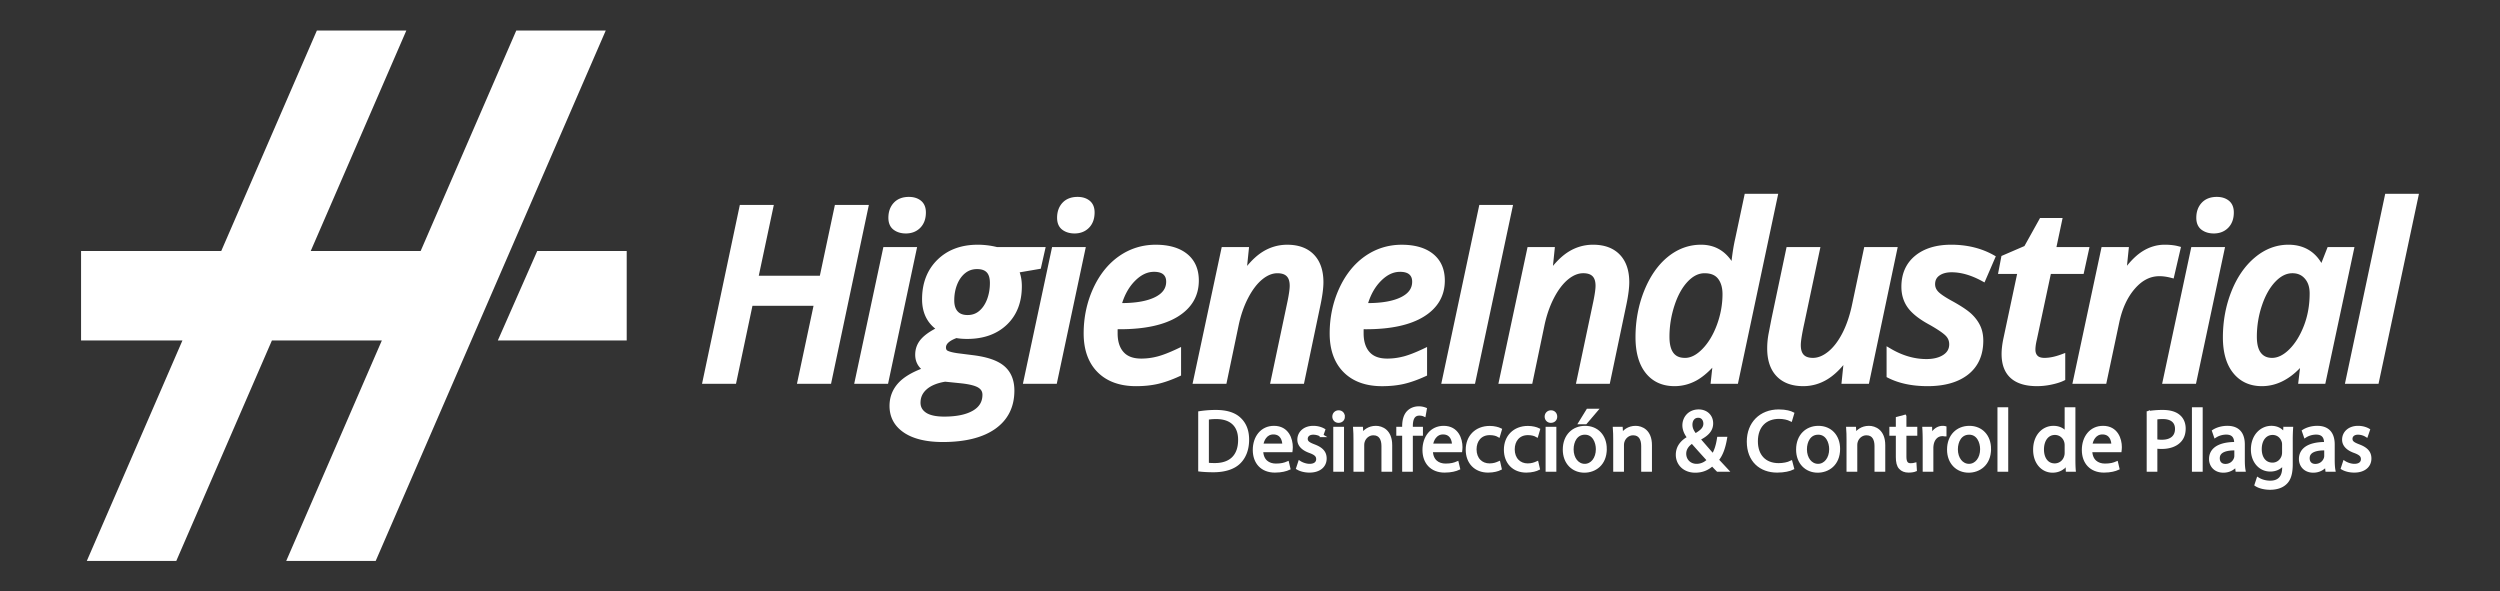 <svg xmlns="http://www.w3.org/2000/svg" width="1056" height="249.824" viewBox="0 0 792 187.368"><rect x="0" y="0" width="792" height="187.368" fill="#333333" stroke="none"/><g data-name="Capa 1"><path fill="#FFF" d="M163.558 9.665 133.26 79.514H98.441l30.292-69.85h-28.342l-30.297 69.85H25.681v28.343h32.121l-30.297 69.846h28.342l30.297-69.846h34.823l-30.294 69.846h28.344L191.901 9.665zM170.196 79.513l-12.482 28.343h40.827V79.513zm94.297-14.587L259.73 87.35h-19.35l4.764-22.425h-10.766l-11.973 56.655h10.76l5.214-24.711h19.35l-5.252 24.71h10.8l11.976-56.654zm15.359 13.349-9.24 43.308h10.724l9.203-43.308z"/><clipPath id="a"><path d="M0 0h792v187.368H0z"/></clipPath><g clip-path="url('#a')"><path fill="#FFF" d="M283.122 72.803c1.03.767 2.327 1.157 3.848 1.157 1.874 0 3.418-.612 4.593-1.816 1.167-1.197 1.76-2.825 1.76-4.84 0-1.636-.533-2.89-1.581-3.734-.988-.791-2.266-1.194-3.797-1.194-2.032 0-3.645.629-4.797 1.867-1.134 1.22-1.708 2.819-1.708 4.749 0 1.701.565 2.981 1.682 3.811m20.13 17.252c.612-1.504 1.475-2.703 2.566-3.563 1.07-.838 2.284-1.246 3.709-1.246 2.817 0 4.072 1.36 4.072 4.41 0 1.897-.315 3.666-.931 5.254-.602 1.54-1.445 2.766-2.502 3.636-1.031.846-2.219 1.255-3.636 1.255-1.398 0-2.422-.377-3.133-1.15-.723-.783-1.09-1.954-1.09-3.485 0-1.844.318-3.565.945-5.111m4.989 40.02c-2.149 1.26-5.209 1.899-9.1 1.899-2.643 0-4.608-.432-5.831-1.28-1.139-.787-1.691-1.811-1.691-3.127 0-1.69.636-3.072 1.941-4.227 1.341-1.184 3.317-2 5.871-2.424l5.014.51c2.667.287 4.526.758 5.525 1.4.864.556 1.266 1.264 1.266 2.228 0 2.196-.979 3.839-2.995 5.022m-5.235-22.974c.992.178 2.124.269 3.373.269 5.219 0 9.459-1.518 12.592-4.51 3.152-3.002 4.747-7.094 4.747-12.157 0-1.628-.228-3.111-.685-4.427l6.681-1.147 1.548-6.854h-15.398a25.7 25.7 0 0 0-6.112-.75c-5.249 0-9.545 1.6-12.771 4.762-3.231 3.165-4.87 7.37-4.87 12.503 0 4.005 1.406 7.132 4.179 9.324-1.911 1.014-3.349 2.057-4.369 3.163-1.315 1.43-1.984 3.148-1.984 5.1 0 1.794.625 3.293 1.863 4.48-3.17 1.236-5.572 2.72-7.151 4.42-1.889 2.044-2.849 4.498-2.849 7.299 0 3.584 1.542 6.439 4.587 8.489 2.927 1.966 7.065 2.966 12.304 2.966 7.11 0 12.7-1.407 16.617-4.181 4.015-2.844 6.048-6.92 6.048-12.108 0-3.316-1.065-5.915-3.166-7.728-2.061-1.773-5.31-2.918-9.935-3.495l-4.755-.6c-1.409-.188-2.478-.44-3.181-.754-.332-.146-.636-.384-.636-1.111 0-1.127 1.119-2.12 3.323-2.954m30.292-28.826-9.243 43.308h10.727l9.2-43.308zm3.267-5.472c1.033.767 2.327 1.157 3.85 1.157 1.872 0 3.416-.612 4.591-1.816 1.167-1.197 1.762-2.825 1.762-4.84 0-1.636-.535-2.89-1.583-3.734-.988-.791-2.267-1.194-3.798-1.194-2.03 0-3.644.629-4.799 1.867-1.129 1.22-1.703 2.819-1.703 4.749 0 1.701.565 2.981 1.68 3.811m29.031 13.305c1.337 0 2.33.283 2.955.838.599.535.892 1.285.892 2.295 0 2.094-1.136 3.685-3.472 4.864-2.484 1.252-6.008 1.895-10.481 1.907.898-2.83 2.237-5.166 3.995-6.952 1.948-1.986 3.95-2.952 6.11-2.952m-10.761 18.187c7.837 0 13.984-1.336 18.276-3.979 4.434-2.729 6.679-6.582 6.679-11.45 0-3.599-1.244-6.43-3.694-8.419-2.4-1.939-5.752-2.922-9.972-2.922-4.273 0-8.191 1.23-11.647 3.654-3.433 2.41-6.184 5.86-8.182 10.252-1.982 4.363-2.99 9.141-2.99 14.197 0 5.204 1.485 9.332 4.413 12.271 2.927 2.943 7.027 4.435 12.18 4.435 2.53 0 4.863-.242 6.937-.717 2.066-.478 4.352-1.286 6.794-2.405l.534-.246v-9.049l-1.307.622c-2.364 1.118-4.43 1.92-6.144 2.38a20 20 0 0 1-5.127.68c-2.55 0-4.395-.673-5.636-2.058-1.252-1.395-1.883-3.383-1.883-5.913l-.003-1.028.017-.305zm52.971-26.77c-2.73 0-5.301.72-7.64 2.14-1.727 1.05-3.431 2.588-5.08 4.58l.613-5.97h-8.658l-9.241 43.306h10.727l3.83-18.318c.677-3.3 1.707-6.292 3.064-8.893 1.335-2.563 2.844-4.54 4.492-5.88 1.57-1.28 3.168-1.933 4.745-1.933 2.71 0 3.92 1.235 3.92 3.996 0 .96-.221 2.552-.655 4.723l-5.557 26.305h10.724l5.289-25.218c.586-2.849.884-5.195.884-6.972 0-3.729-1.018-6.67-3.016-8.737-2.01-2.076-4.847-3.129-8.441-3.129m35.723 8.583c1.337 0 2.33.283 2.952.838.601.535.893 1.285.893 2.295 0 2.094-1.136 3.685-3.47 4.864-2.484 1.252-6.01 1.895-10.482 1.907.893-2.83 2.234-5.166 3.991-6.952 1.951-1.986 3.95-2.952 6.116-2.952m-10.763 18.187c7.838 0 13.984-1.336 18.274-3.979 4.431-2.729 6.68-6.582 6.68-11.45 0-3.599-1.243-6.43-3.697-8.419-2.393-1.939-5.75-2.922-9.969-2.922-4.273 0-8.193 1.23-11.645 3.654-3.434 2.41-6.186 5.86-8.182 10.252-1.984 4.363-2.989 9.141-2.989 14.197 0 5.204 1.482 9.332 4.412 12.271 2.925 2.943 7.025 4.435 12.176 4.435 2.532 0 4.866-.242 6.94-.717 2.066-.478 4.352-1.286 6.793-2.405l.536-.246v-9.049l-1.309.622c-2.364 1.118-4.428 1.92-6.145 2.38a20 20 0 0 1-5.127.68c-2.549 0-4.392-.673-5.634-2.058-1.25-1.395-1.884-3.383-1.884-5.913V104.6l.016-.305zM468.644 64.926l-12.051 56.655h10.688l12.05-56.655zm36.049 12.599c-2.729 0-5.3.72-7.636 2.14-1.727 1.05-3.43 2.588-5.084 4.58l.614-5.97h-8.658l-9.242 43.306h10.731l3.826-18.318c.681-3.3 1.712-6.292 3.066-8.893 1.333-2.563 2.848-4.54 4.49-5.88 1.575-1.28 3.171-1.933 4.745-1.933 2.713 0 3.92 1.235 3.92 3.996 0 .96-.219 2.552-.653 4.723l-5.556 26.305h10.721l5.29-25.218c.587-2.849.883-5.195.883-6.972 0-3.729-1.014-6.67-3.016-8.737-2.004-2.076-4.847-3.129-8.44-3.129m40.994 15.653c0 3.252-.591 6.514-1.76 9.698-1.165 3.161-2.721 5.751-4.633 7.698-1.824 1.858-3.654 2.8-5.438 2.8-2.136 0-4.973-.692-4.973-6.697 0-3.362.543-6.71 1.605-9.95 1.05-3.2 2.47-5.746 4.213-7.562 1.687-1.755 3.42-2.606 5.3-2.606 1.95 0 3.34.56 4.254 1.713.949 1.203 1.432 2.853 1.432 4.906m7.038-31.775-3.001 14.134c-.475 2.048-.866 4.44-1.17 7.131-2.346-3.415-5.59-5.143-9.674-5.143-3.846 0-7.401 1.305-10.557 3.882-3.106 2.538-5.613 6.145-7.45 10.716-1.822 4.54-2.749 9.486-2.749 14.706 0 4.84 1.088 8.66 3.239 11.353 2.197 2.755 5.265 4.151 9.116 4.151 2.444 0 4.786-.606 6.97-1.8 1.621-.895 3.303-2.25 5.01-4.044l-.552 5.091h8.663l12.765-60.177zm37.859 16.872-3.87 18.313c-.729 3.454-1.774 6.497-3.101 9.047-1.311 2.513-2.816 4.466-4.485 5.803-1.602 1.284-3.214 1.936-4.789 1.936-2.661 0-3.847-1.256-3.847-4.07 0-1.229.384-3.597 1.143-7.049l5.072-23.98h-10.723l-4.77 22.642-.897 4.63a25.3 25.3 0 0 0-.47 4.845c0 3.78 1.009 6.743 2.994 8.81 1.992 2.076 4.83 3.131 8.423 3.131 2.734 0 5.318-.734 7.677-2.18 1.731-1.059 3.417-2.566 5.039-4.503l-.608 5.933h8.699l9.123-43.308zm27.539-.75c-4.744 0-8.592 1.182-11.422 3.51-2.88 2.371-4.343 5.676-4.343 9.82 0 2.565.707 4.823 2.11 6.715 1.363 1.838 3.692 3.648 6.9 5.366 2.589 1.475 4.296 2.651 5.094 3.491.699.742 1.045 1.61 1.045 2.652 0 1.411-.605 2.498-1.843 3.324-1.341.893-3.148 1.347-5.378 1.347-3.791 0-7.569-1.094-11.235-3.249l-1.382-.812v9.777l.502.254c3.416 1.734 7.616 2.614 12.49 2.614 5.44 0 9.765-1.248 12.867-3.705 3.17-2.512 4.775-6.113 4.775-10.713 0-1.75-.32-3.326-.95-4.679-.621-1.337-1.535-2.584-2.713-3.71-1.16-1.11-3.049-2.395-5.784-3.93-2.45-1.32-4.075-2.397-4.827-3.195-.668-.707-.991-1.482-.991-2.373 0-1.175.437-2.06 1.328-2.708.971-.704 2.286-1.063 3.904-1.063 2.985 0 6.19.922 9.541 2.74l.879.478 3.577-8.279-.72-.405c-3.874-2.167-8.39-3.267-13.424-3.267m29.568 35.849c-1.014 0-1.757-.23-2.196-.681-.453-.463-.677-1.092-.677-1.926 0-.852.155-1.942.47-3.26l4.417-20.722h10.385l1.864-8.51h-10.472l1.95-9.223h-7.143l-4.949 8.897-7.284 3.143-1.087 5.693h6.051l-4.305 20.263c-.409 1.903-.616 3.623-.616 5.105 0 6.659 3.87 10.18 11.19 10.18a22.2 22.2 0 0 0 4.696-.51c1.561-.336 2.83-.738 3.766-1.194l.517-.251v-8.568l-1.238.46c-1.963.733-3.76 1.104-5.339 1.104m40.92-25.147 2.323-9.996-.86-.226c-1.222-.318-2.663-.48-4.284-.48-2.49 0-4.879.71-7.087 2.11-1.627 1.03-3.26 2.558-4.878 4.56l.607-5.92h-8.657l-9.242 43.306h10.726l4.128-19.475c.936-4.398 2.61-7.992 4.97-10.685 2.312-2.642 4.847-3.925 7.746-3.925 1.116 0 2.325.167 3.597.495zm8.86-15.424c1.034.767 2.328 1.157 3.847 1.157 1.877 0 3.42-.612 4.593-1.816 1.168-1.197 1.76-2.825 1.76-4.84 0-1.636-.53-2.89-1.578-3.734-.993-.791-2.27-1.194-3.801-1.194-2.031 0-3.643.629-4.796 1.867-1.134 1.22-1.71 2.819-1.71 4.749 0 1.701.567 2.981 1.685 3.811m-3.271 5.472-9.239 43.308h10.723l9.205-43.308zm25.591 35.099c-1.522 0-2.67-.505-3.507-1.55-.871-1.09-1.315-2.818-1.315-5.144 0-3.436.551-6.8 1.638-9.998 1.075-3.166 2.52-5.695 4.288-7.513 1.712-1.756 3.46-2.611 5.344-2.611 1.64 0 2.921.554 3.921 1.695 1.035 1.177 1.535 2.714 1.535 4.702 0 3.717-.621 7.188-1.85 10.315-1.216 3.113-2.785 5.624-4.662 7.46-1.787 1.754-3.602 2.644-5.392 2.644m17.598-35.1-1.976 5.036c-.966-1.65-2.203-2.966-3.686-3.93-1.894-1.232-4.171-1.855-6.764-1.855-3.852 0-7.433 1.366-10.636 4.06-3.154 2.647-5.66 6.283-7.445 10.808-1.774 4.486-2.67 9.368-2.67 14.509 0 4.798 1.103 8.59 3.278 11.283 2.221 2.752 5.276 4.148 9.075 4.148 4.356 0 8.411-1.931 12.086-5.745l-.595 4.995h8.6l9.239-43.308zm18.242-16.873-12.763 60.182h10.649l12.802-60.182zM382.473 147.06c.602.108 1.478.136 2.408.136 5.089 0 7.852-2.846 7.852-7.824.027-4.35-2.435-7.114-7.47-7.114-1.23 0-2.161.11-2.79.246zm-2.38-16.307a34 34 0 0 1 5.06-.383c3.42 0 5.856.793 7.47 2.298 1.642 1.505 2.6 3.64 2.6 6.62 0 3.01-.931 5.473-2.654 7.17-1.724 1.723-4.57 2.653-8.154 2.653-1.696 0-3.118-.082-4.322-.219z"/><path fill="none" stroke="#FFF" stroke-miterlimit="10" stroke-width="1.001" d="M382.473 147.06c.602.108 1.478.136 2.408.136 5.089 0 7.852-2.846 7.852-7.824.027-4.35-2.435-7.114-7.47-7.114-1.23 0-2.161.11-2.79.246v14.555zm-2.38-16.307a34 34 0 0 1 5.06-.383c3.42 0 5.856.793 7.47 2.298 1.642 1.505 2.6 3.64 2.6 6.62 0 3.01-.931 5.473-2.654 7.17-1.724 1.723-4.57 2.653-8.154 2.653-1.696 0-3.118-.082-4.322-.219z"/><path fill="#FFF" d="M406.737 141.04c.027-1.531-.629-3.912-3.337-3.912-2.435 0-3.502 2.244-3.694 3.912zm-7.059 1.724c.055 3.255 2.135 4.596 4.542 4.596 1.724 0 2.764-.3 3.666-.683l.411 1.723c-.848.383-2.298.82-4.405.82-4.077 0-6.51-2.68-6.51-6.675s2.351-7.141 6.21-7.141c4.322 0 5.471 3.803 5.471 6.239 0 .492-.055.875-.082 1.12z"/><path fill="none" stroke="#FFF" stroke-miterlimit="10" stroke-width="1.001" d="M406.737 141.04c.027-1.531-.629-3.912-3.337-3.912-2.435 0-3.502 2.244-3.694 3.912zm-7.059 1.724c.055 3.255 2.135 4.596 4.542 4.596 1.724 0 2.764-.3 3.666-.683l.411 1.723c-.848.383-2.298.82-4.405.82-4.077 0-6.51-2.68-6.51-6.675s2.351-7.141 6.21-7.141c4.322 0 5.471 3.803 5.471 6.239 0 .492-.055.875-.082 1.12h-9.303z"/><path fill="#FFF" d="M411.716 146.485c.71.465 1.97.957 3.174.957 1.75 0 2.57-.875 2.57-1.97 0-1.149-.682-1.778-2.461-2.434-2.381-.849-3.502-2.162-3.502-3.749 0-2.134 1.724-3.885 4.569-3.885 1.34 0 2.517.383 3.255.821l-.601 1.751a5.16 5.16 0 0 0-2.71-.766c-1.421 0-2.215.821-2.215 1.805 0 1.095.794 1.587 2.518 2.244 2.298.875 3.474 2.025 3.474 3.995 0 2.325-1.805 3.966-4.952 3.966-1.45 0-2.791-.355-3.721-.902z"/><path fill="none" stroke="#FFF" stroke-miterlimit="10" stroke-width="1.001" d="M411.716 146.485c.71.465 1.97.957 3.174.957 1.75 0 2.57-.875 2.57-1.97 0-1.149-.682-1.778-2.461-2.434-2.381-.849-3.502-2.162-3.502-3.749 0-2.134 1.724-3.885 4.569-3.885 1.34 0 2.517.383 3.255.821l-.601 1.751a5.16 5.16 0 0 0-2.71-.766c-1.421 0-2.215.821-2.215 1.805 0 1.095.794 1.587 2.518 2.244 2.298.875 3.474 2.025 3.474 3.995 0 2.325-1.805 3.966-4.952 3.966-1.45 0-2.791-.355-3.721-.902z"/><path fill="#FFF" d="M422.877 135.705h2.408v13.242h-2.408zm2.682-3.72c.027.82-.576 1.477-1.533 1.477-.848 0-1.45-.657-1.45-1.477 0-.848.629-1.505 1.505-1.505.902 0 1.478.657 1.478 1.505"/><path fill="none" stroke="#FFF" stroke-miterlimit="10" stroke-width="1.001" d="M422.877 135.705h2.408v13.242h-2.408zm2.682-3.72c.027.82-.576 1.477-1.533 1.477-.848 0-1.45-.657-1.45-1.477 0-.848.629-1.505 1.505-1.505.902 0 1.478.657 1.478 1.505z"/><path fill="#FFF" d="M429.277 139.289c0-1.367-.027-2.49-.109-3.584h2.133l.137 2.189h.055c.657-1.258 2.19-2.49 4.378-2.49 1.833 0 4.678 1.095 4.678 5.636v7.907h-2.408v-7.633c0-2.134-.793-3.913-3.064-3.913-1.586 0-2.818 1.122-3.228 2.463-.109.3-.164.71-.164 1.12v7.963h-2.408z"/><path fill="none" stroke="#FFF" stroke-miterlimit="10" stroke-width="1.001" d="M429.277 139.289c0-1.367-.027-2.49-.109-3.584h2.133l.137 2.189h.055c.657-1.258 2.19-2.49 4.378-2.49 1.833 0 4.678 1.095 4.678 5.636v7.907h-2.408v-7.633c0-2.134-.793-3.913-3.064-3.913-1.586 0-2.818 1.122-3.228 2.463-.109.3-.164.71-.164 1.12v7.963h-2.408z"/><path fill="#FFF" d="M444.706 148.947v-11.409h-1.86v-1.833h1.86v-.629c0-1.86.411-3.557 1.532-4.624.904-.875 2.107-1.23 3.23-1.23a5.6 5.6 0 0 1 2.05.382l-.328 1.861c-.355-.164-.848-.3-1.532-.3-2.052 0-2.57 1.804-2.57 3.83v.71h3.2v1.833h-3.2v11.41z"/><path fill="none" stroke="#FFF" stroke-miterlimit="10" stroke-width="1.001" d="M444.706 148.947v-11.409h-1.86v-1.833h1.86v-.629c0-1.86.411-3.557 1.532-4.624.904-.875 2.107-1.23 3.23-1.23a5.6 5.6 0 0 1 2.05.382l-.328 1.861c-.355-.164-.848-.3-1.532-.3-2.052 0-2.57 1.804-2.57 3.83v.71h3.2v1.833h-3.2v11.41h-2.382z"/><path fill="#FFF" d="M460.492 141.04c.027-1.531-.629-3.912-3.338-3.912-2.434 0-3.502 2.244-3.693 3.912zm-7.059 1.724c.055 3.255 2.134 4.596 4.541 4.596 1.724 0 2.764-.3 3.667-.683l.411 1.723c-.849.383-2.298.82-4.406.82-4.076 0-6.51-2.68-6.51-6.675s2.352-7.141 6.21-7.141c4.323 0 5.471 3.803 5.471 6.239 0 .492-.054.875-.082 1.12z"/><path fill="none" stroke="#FFF" stroke-miterlimit="10" stroke-width="1.001" d="M460.492 141.04c.027-1.531-.629-3.912-3.338-3.912-2.434 0-3.502 2.244-3.693 3.912zm-7.059 1.724c.055 3.255 2.134 4.596 4.541 4.596 1.724 0 2.764-.3 3.667-.683l.411 1.723c-.849.383-2.298.82-4.406.82-4.076 0-6.51-2.68-6.51-6.675s2.352-7.141 6.21-7.141c4.323 0 5.471 3.803 5.471 6.239 0 .492-.054.875-.082 1.12h-9.302z"/><path fill="#FFF" d="M475.237 148.455c-.63.328-2.025.766-3.804.766-3.994 0-6.592-2.708-6.592-6.758 0-4.076 2.79-7.031 7.113-7.031 1.422 0 2.68.355 3.338.684l-.548 1.86c-.574-.328-1.478-.63-2.79-.63-3.037 0-4.679 2.245-4.679 5.007 0 3.065 1.97 4.953 4.597 4.953 1.367 0 2.27-.356 2.954-.657z"/><path fill="none" stroke="#FFF" stroke-miterlimit="10" stroke-width="1.001" d="M475.237 148.455c-.63.328-2.025.766-3.804.766-3.994 0-6.592-2.708-6.592-6.758 0-4.076 2.79-7.031 7.113-7.031 1.422 0 2.68.355 3.338.684l-.548 1.86c-.574-.328-1.478-.63-2.79-.63-3.037 0-4.679 2.245-4.679 5.007 0 3.065 1.97 4.953 4.597 4.953 1.367 0 2.27-.356 2.954-.657z"/><path fill="#FFF" d="M487.33 148.455c-.63.328-2.026.766-3.805.766-3.994 0-6.592-2.708-6.592-6.758 0-4.076 2.79-7.031 7.113-7.031 1.422 0 2.68.355 3.338.684l-.548 1.86c-.574-.328-1.478-.63-2.79-.63-3.037 0-4.679 2.245-4.679 5.007 0 3.065 1.97 4.953 4.597 4.953 1.367 0 2.27-.356 2.954-.657z"/><path fill="none" stroke="#FFF" stroke-miterlimit="10" stroke-width="1.001" d="M487.33 148.455c-.63.328-2.026.766-3.805.766-3.994 0-6.592-2.708-6.592-6.758 0-4.076 2.79-7.031 7.113-7.031 1.422 0 2.68.355 3.338.684l-.548 1.86c-.574-.328-1.478-.63-2.79-.63-3.037 0-4.679 2.245-4.679 5.007 0 3.065 1.97 4.953 4.597 4.953 1.367 0 2.27-.356 2.954-.657z"/><path fill="#FFF" d="M490.145 135.705h2.408v13.242h-2.408zm2.681-3.72c.028.82-.575 1.477-1.532 1.477-.849 0-1.45-.657-1.45-1.477 0-.848.629-1.505 1.505-1.505.902 0 1.477.657 1.477 1.505"/><path fill="none" stroke="#FFF" stroke-miterlimit="10" stroke-width="1.001" d="M490.145 135.705h2.408v13.242h-2.408zm2.681-3.72c.028.82-.575 1.477-1.532 1.477-.849 0-1.45-.657-1.45-1.477 0-.848.629-1.505 1.505-1.505.902 0 1.477.657 1.477 1.505z"/><path fill="#FFF" d="m505.656 129.987-3.338 3.912h-1.724l2.41-3.912zm-7.633 12.366c0 2.901 1.67 5.09 4.022 5.09 2.3 0 4.022-2.162 4.022-5.144 0-2.244-1.122-5.089-3.968-5.089-2.844 0-4.076 2.627-4.076 5.143m10.506-.137c0 4.898-3.393 7.032-6.594 7.032-3.584 0-6.346-2.626-6.346-6.813 0-4.43 2.9-7.03 6.565-7.03 3.804 0 6.375 2.763 6.375 6.811"/><path fill="none" stroke="#FFF" stroke-miterlimit="10" stroke-width="1.001" d="m505.656 129.987-3.338 3.912h-1.724l2.41-3.912zm-7.633 12.366c0 2.901 1.67 5.09 4.022 5.09 2.3 0 4.022-2.162 4.022-5.144 0-2.244-1.122-5.089-3.968-5.089-2.844 0-4.076 2.627-4.076 5.143zm10.506-.137c0 4.898-3.393 7.032-6.594 7.032-3.584 0-6.346-2.626-6.346-6.813 0-4.43 2.9-7.03 6.565-7.03 3.804 0 6.375 2.763 6.375 6.811z"/><path fill="#FFF" d="M511.565 139.289c0-1.367-.027-2.49-.11-3.584h2.133l.138 2.189h.054c.658-1.258 2.19-2.49 4.379-2.49 1.832 0 4.678 1.095 4.678 5.636v7.907h-2.409v-7.633c0-2.134-.793-3.913-3.063-3.913-1.587 0-2.818 1.122-3.229 2.463-.108.3-.163.71-.163 1.12v7.963h-2.408z"/><path fill="none" stroke="#FFF" stroke-miterlimit="10" stroke-width="1.001" d="M511.565 139.289c0-1.367-.027-2.49-.11-3.584h2.133l.138 2.189h.054c.658-1.258 2.19-2.49 4.379-2.49 1.832 0 4.678 1.095 4.678 5.636v7.907h-2.409v-7.633c0-2.134-.793-3.913-3.063-3.913-1.587 0-2.818 1.122-3.229 2.463-.108.3-.163.71-.163 1.12v7.963h-2.408z"/><path fill="#FFF" d="M535.665 134.53c0 1.312.602 2.324 1.396 3.31 1.86-1.068 3.063-2.053 3.063-3.612 0-1.122-.629-2.38-2.134-2.38-1.532 0-2.325 1.258-2.325 2.681m5.608 11.244c-1.093-1.204-3.146-3.447-5.198-5.8-.984.63-2.38 1.806-2.38 3.748 0 2.107 1.56 3.721 3.776 3.721a5.15 5.15 0 0 0 3.802-1.669m2.901 3.174a64 64 0 0 1-1.724-1.806c-1.587 1.478-3.365 2.107-5.389 2.107-3.584 0-5.665-2.407-5.665-5.17 0-2.518 1.505-4.24 3.613-5.39v-.083c-.958-1.204-1.532-2.544-1.532-3.857 0-2.244 1.614-4.542 4.677-4.542 2.299 0 4.077 1.532 4.077 3.913 0 1.942-1.122 3.474-4.049 4.924v.082c1.559 1.805 3.31 3.831 4.487 5.143.848-1.285 1.423-3.063 1.778-5.389h2.189c-.492 2.9-1.286 5.198-2.654 6.812.985 1.04 1.943 2.08 3.037 3.256z"/><path fill="none" stroke="#FFF" stroke-miterlimit="10" stroke-width="1.001" d="M535.665 134.53c0 1.312.602 2.324 1.396 3.31 1.86-1.068 3.063-2.053 3.063-3.612 0-1.122-.629-2.38-2.134-2.38-1.532 0-2.325 1.258-2.325 2.681zm5.608 11.243c-1.093-1.204-3.146-3.447-5.198-5.8-.984.63-2.38 1.806-2.38 3.748 0 2.107 1.56 3.721 3.776 3.721a5.15 5.15 0 0 0 3.802-1.669zm2.901 3.174a64 64 0 0 1-1.724-1.806c-1.587 1.478-3.365 2.107-5.389 2.107-3.584 0-5.665-2.407-5.665-5.17 0-2.518 1.505-4.24 3.613-5.39v-.083c-.958-1.204-1.532-2.544-1.532-3.857 0-2.244 1.614-4.542 4.677-4.542 2.299 0 4.077 1.532 4.077 3.913 0 1.942-1.122 3.474-4.049 4.924v.082c1.559 1.805 3.31 3.831 4.487 5.143.848-1.285 1.423-3.063 1.778-5.389h2.189c-.492 2.9-1.286 5.198-2.654 6.812.985 1.04 1.943 2.08 3.037 3.256z"/><path fill="#FFF" d="M567.864 148.345c-.876.437-2.627.875-4.87.875-5.198 0-9.11-3.283-9.11-9.329 0-5.773 3.912-9.685 9.63-9.685 2.297 0 3.747.492 4.377.821l-.575 1.942c-.902-.438-2.188-.766-3.72-.766-4.323 0-7.196 2.763-7.196 7.606 0 4.514 2.6 7.414 7.086 7.414 1.45 0 2.928-.3 3.885-.766z"/><path fill="none" stroke="#FFF" stroke-miterlimit="10" stroke-width="1.001" d="M567.864 148.345c-.876.437-2.627.875-4.87.875-5.198 0-9.11-3.283-9.11-9.329 0-5.773 3.912-9.685 9.63-9.685 2.297 0 3.747.492 4.377.821l-.575 1.942c-.902-.438-2.188-.766-3.72-.766-4.323 0-7.196 2.763-7.196 7.606 0 4.514 2.6 7.414 7.086 7.414 1.45 0 2.928-.3 3.885-.766z"/><path fill="#FFF" d="M571.938 142.353c0 2.9 1.67 5.09 4.021 5.09 2.3 0 4.024-2.162 4.024-5.145 0-2.243-1.122-5.089-3.968-5.089s-4.077 2.627-4.077 5.144m10.506-.137c0 4.898-3.392 7.032-6.593 7.032-3.585 0-6.347-2.626-6.347-6.813 0-4.432 2.9-7.03 6.565-7.03 3.804 0 6.375 2.762 6.375 6.811"/><path fill="none" stroke="#FFF" stroke-miterlimit="10" stroke-width="1.001" d="M571.938 142.353c0 2.9 1.67 5.09 4.021 5.09 2.3 0 4.024-2.162 4.024-5.145 0-2.243-1.122-5.089-3.968-5.089s-4.077 2.627-4.077 5.144zm10.506-.137c0 4.898-3.392 7.032-6.593 7.032-3.585 0-6.347-2.626-6.347-6.813 0-4.432 2.9-7.03 6.565-7.03 3.804 0 6.375 2.762 6.375 6.811z"/><path fill="#FFF" d="M585.48 139.289c0-1.367-.028-2.49-.11-3.584h2.134l.136 2.189h.056c.657-1.258 2.188-2.49 4.378-2.49 1.833 0 4.678 1.095 4.678 5.636v7.907h-2.408v-7.633c0-2.134-.793-3.913-3.065-3.913-1.585 0-2.817 1.122-3.227 2.463-.11.3-.164.71-.164 1.12v7.963h-2.409z"/><path fill="none" stroke="#FFF" stroke-miterlimit="10" stroke-width="1.001" d="M585.48 139.289c0-1.367-.028-2.49-.11-3.584h2.134l.136 2.189h.056c.657-1.258 2.188-2.49 4.378-2.49 1.833 0 4.678 1.095 4.678 5.636v7.907h-2.408v-7.633c0-2.134-.793-3.913-3.065-3.913-1.585 0-2.817 1.122-3.227 2.463-.11.3-.164.71-.164 1.12v7.963h-2.409z"/><path fill="#FFF" d="M603.453 131.903v3.802h3.447v1.833h-3.447v7.142c0 1.64.465 2.57 1.806 2.57.63 0 1.093-.081 1.395-.163l.11 1.806c-.466.19-1.205.328-2.135.328-1.12 0-2.025-.356-2.599-1.012-.683-.712-.93-1.888-.93-3.447v-7.224h-2.052v-1.833h2.051v-3.173z"/><path fill="none" stroke="#FFF" stroke-miterlimit="10" stroke-width="1.001" d="M603.453 131.903v3.802h3.447v1.833h-3.447v7.142c0 1.64.465 2.57 1.806 2.57.63 0 1.093-.081 1.395-.163l.11 1.806c-.466.19-1.205.328-2.135.328-1.12 0-2.025-.356-2.599-1.012-.683-.712-.93-1.888-.93-3.447v-7.224h-2.052v-1.833h2.051v-3.173l2.354-.63z"/><path fill="#FFF" d="M609.607 139.837c0-1.56-.027-2.9-.109-4.132h2.106l.082 2.6h.11c.602-1.78 2.052-2.901 3.665-2.901.275 0 .466.028.685.082v2.272a3.6 3.6 0 0 0-.82-.082c-1.698 0-2.9 1.285-3.229 3.09a7 7 0 0 0-.109 1.123v7.058h-2.38z"/><path fill="none" stroke="#FFF" stroke-miterlimit="10" stroke-width="1.001" d="M609.607 139.837c0-1.56-.027-2.9-.109-4.132h2.106l.082 2.6h.11c.602-1.78 2.052-2.901 3.665-2.901.275 0 .466.028.685.082v2.272a3.6 3.6 0 0 0-.82-.082c-1.698 0-2.9 1.285-3.229 3.09a7 7 0 0 0-.109 1.123v7.058h-2.38z"/><path fill="#FFF" d="M619.757 142.353c0 2.9 1.669 5.09 4.02 5.09 2.3 0 4.024-2.162 4.024-5.145 0-2.243-1.122-5.089-3.968-5.089s-4.076 2.627-4.076 5.144m10.506-.137c0 4.898-3.393 7.032-6.594 7.032-3.584 0-6.347-2.626-6.347-6.813 0-4.432 2.9-7.03 6.566-7.03 3.804 0 6.375 2.762 6.375 6.811"/><path fill="none" stroke="#FFF" stroke-miterlimit="10" stroke-width="1.001" d="M619.757 142.353c0 2.9 1.669 5.09 4.02 5.09 2.3 0 4.024-2.162 4.024-5.145 0-2.243-1.122-5.089-3.968-5.089s-4.076 2.627-4.076 5.144zm10.506-.137c0 4.898-3.393 7.032-6.594 7.032-3.584 0-6.347-2.626-6.347-6.813 0-4.432 2.9-7.03 6.566-7.03 3.804 0 6.375 2.762 6.375 6.811z"/><path fill="#FFF" d="M633.298 129.522h2.408v19.425h-2.408z"/><path fill="none" stroke="#FFF" stroke-miterlimit="10" stroke-width="1.001" d="M633.298 129.522h2.408v19.425h-2.408z"/><path fill="#FFF" d="M654.581 141.095c0-.302-.027-.712-.109-1.013-.356-1.532-1.669-2.79-3.475-2.79-2.489 0-3.967 2.19-3.967 5.115 0 2.682 1.314 4.898 3.912 4.898 1.615 0 3.092-1.067 3.53-2.873a4.2 4.2 0 0 0 .11-1.039zm2.408-11.573v16.005c0 1.176.028 2.516.11 3.42h-2.162l-.11-2.298h-.055c-.738 1.477-2.352 2.598-4.513 2.598-3.2 0-5.663-2.708-5.663-6.73-.028-4.404 2.708-7.113 5.936-7.113 2.025 0 3.393.958 3.994 2.024h.055v-7.906z"/><path fill="none" stroke="#FFF" stroke-miterlimit="10" stroke-width="1.001" d="M654.581 141.095c0-.302-.027-.712-.109-1.013-.356-1.532-1.669-2.79-3.475-2.79-2.489 0-3.967 2.19-3.967 5.115 0 2.682 1.314 4.898 3.912 4.898 1.615 0 3.092-1.067 3.53-2.873a4.2 4.2 0 0 0 .11-1.039zm2.408-11.573v16.005c0 1.176.028 2.516.11 3.42h-2.162l-.11-2.298h-.055c-.738 1.477-2.352 2.598-4.513 2.598-3.2 0-5.663-2.708-5.663-6.73-.028-4.404 2.708-7.113 5.936-7.113 2.025 0 3.393.958 3.994 2.024h.055v-7.906z"/><path fill="#FFF" d="M669.38 141.04c.028-1.531-.628-3.912-3.337-3.912-2.434 0-3.502 2.244-3.693 3.912zm-7.058 1.724c.055 3.255 2.134 4.596 4.54 4.596 1.725 0 2.765-.3 3.668-.683l.41 1.723c-.848.383-2.297.82-4.405.82-4.076 0-6.51-2.68-6.51-6.675s2.352-7.141 6.21-7.141c4.323 0 5.47 3.803 5.47 6.239 0 .492-.053.875-.081 1.12z"/><path fill="none" stroke="#FFF" stroke-miterlimit="10" stroke-width="1.001" d="M669.38 141.04c.028-1.531-.628-3.912-3.337-3.912-2.434 0-3.502 2.244-3.693 3.912zm-7.058 1.724c.055 3.255 2.134 4.596 4.54 4.596 1.725 0 2.765-.3 3.668-.683l.41 1.723c-.848.383-2.297.82-4.405.82-4.076 0-6.51-2.68-6.51-6.675s2.352-7.141 6.21-7.141c4.323 0 5.47 3.803 5.47 6.239 0 .492-.053.875-.081 1.12h-9.302z"/><path fill="#FFF" d="M682.95 139.618c.52.137 1.175.191 1.97.191 2.871 0 4.622-1.395 4.622-3.939 0-2.436-1.724-3.612-4.35-3.612-1.04 0-1.833.082-2.243.192zm-2.382-8.892a27.7 27.7 0 0 1 4.57-.356c2.352 0 4.076.547 5.17 1.533 1.012.875 1.615 2.216 1.615 3.857 0 1.669-.494 2.982-1.423 3.94-1.259 1.34-3.31 2.024-5.636 2.024-.712 0-1.368-.027-1.915-.164v7.387h-2.38z"/><path fill="none" stroke="#FFF" stroke-miterlimit="10" stroke-width="1.001" d="M682.95 139.618c.52.137 1.175.191 1.97.191 2.871 0 4.622-1.395 4.622-3.939 0-2.436-1.724-3.612-4.35-3.612-1.04 0-1.833.082-2.243.192v7.168zm-2.382-8.892a27.7 27.7 0 0 1 4.57-.356c2.352 0 4.076.547 5.17 1.533 1.012.875 1.615 2.216 1.615 3.857 0 1.669-.494 2.982-1.423 3.94-1.259 1.34-3.31 2.024-5.636 2.024-.712 0-1.368-.027-1.915-.164v7.387h-2.38v-18.221z"/><path fill="#FFF" d="M694.902 129.522h2.408v19.425h-2.408z"/><path fill="none" stroke="#FFF" stroke-miterlimit="10" stroke-width="1.001" d="M694.902 129.522h2.408v19.425h-2.408z"/><path fill="#FFF" d="M708.335 142.19c-2.626-.056-5.608.41-5.608 2.981 0 1.56 1.04 2.298 2.27 2.298 1.724 0 2.818-1.093 3.201-2.216a2.5 2.5 0 0 0 .137-.766zm.355 6.757-.191-1.669h-.082c-.738 1.04-2.161 1.97-4.049 1.97-2.681 0-4.049-1.888-4.049-3.803 0-3.2 2.845-4.952 7.961-4.925v-.273c0-1.095-.3-3.065-3.009-3.065-1.231 0-2.517.383-3.448.986l-.547-1.587c1.095-.71 2.682-1.177 4.351-1.177 4.049 0 5.033 2.764 5.033 5.417v4.952c0 1.15.055 2.27.22 3.174z"/><path fill="none" stroke="#FFF" stroke-miterlimit="10" stroke-width="1.001" d="M708.335 142.19c-2.626-.056-5.608.41-5.608 2.981 0 1.56 1.04 2.298 2.27 2.298 1.724 0 2.818-1.093 3.201-2.216a2.5 2.5 0 0 0 .137-.766v-2.298zm.355 6.757-.191-1.669h-.082c-.738 1.04-2.161 1.97-4.049 1.97-2.681 0-4.049-1.888-4.049-3.803 0-3.2 2.845-4.952 7.961-4.925v-.273c0-1.095-.3-3.065-3.009-3.065-1.231 0-2.517.383-3.448.986l-.547-1.587c1.095-.71 2.682-1.177 4.351-1.177 4.049 0 5.033 2.764 5.033 5.417v4.952c0 1.15.055 2.27.22 3.174z"/><path fill="#FFF" d="M723.463 140.93c0-.41-.027-.766-.137-1.094-.437-1.395-1.614-2.545-3.365-2.545-2.298 0-3.94 1.944-3.94 5.007 0 2.6 1.314 4.761 3.913 4.761 1.477 0 2.818-.93 3.338-2.462.136-.41.19-.876.19-1.286zm2.49-5.226a59 59 0 0 0-.11 3.64v7.689c0 3.037-.602 4.897-1.887 6.044-1.286 1.206-3.146 1.588-4.815 1.588-1.587 0-3.338-.382-4.406-1.094l.603-1.833c.875.546 2.243 1.04 3.885 1.04 2.462 0 4.267-1.286 4.267-4.624v-1.477h-.054c-.74 1.23-2.161 2.215-4.213 2.215-3.283 0-5.636-2.79-5.636-6.457 0-4.486 2.927-7.03 5.964-7.03 2.298 0 3.557 1.203 4.13 2.297h.055l.11-1.998z"/><path fill="none" stroke="#FFF" stroke-miterlimit="10" stroke-width="1.001" d="M723.463 140.93c0-.41-.027-.766-.137-1.094-.437-1.395-1.614-2.545-3.365-2.545-2.298 0-3.94 1.944-3.94 5.007 0 2.6 1.314 4.761 3.913 4.761 1.477 0 2.818-.93 3.338-2.462.136-.41.19-.876.19-1.286v-2.38zm2.49-5.226a59 59 0 0 0-.11 3.64v7.689c0 3.037-.602 4.897-1.887 6.044-1.286 1.206-3.146 1.588-4.815 1.588-1.587 0-3.338-.382-4.406-1.094l.603-1.833c.875.546 2.243 1.04 3.885 1.04 2.462 0 4.267-1.286 4.267-4.624v-1.477h-.054c-.74 1.23-2.161 2.215-4.213 2.215-3.283 0-5.636-2.79-5.636-6.457 0-4.486 2.927-7.03 5.964-7.03 2.298 0 3.557 1.203 4.13 2.297h.055l.11-1.998z"/><path fill="#FFF" d="M736.813 142.19c-2.626-.056-5.608.41-5.608 2.981 0 1.56 1.04 2.298 2.27 2.298 1.723 0 2.817-1.093 3.2-2.216a2.5 2.5 0 0 0 .138-.766zm.355 6.757-.192-1.669h-.082c-.737 1.04-2.16 1.97-4.048 1.97-2.682 0-4.05-1.888-4.05-3.803 0-3.2 2.845-4.952 7.962-4.925v-.273c0-1.095-.3-3.065-3.01-3.065-1.23 0-2.517.383-3.447.986l-.548-1.587c1.095-.71 2.683-1.177 4.351-1.177 4.05 0 5.034 2.764 5.034 5.417v4.952c0 1.15.054 2.27.22 3.174z"/><path fill="none" stroke="#FFF" stroke-miterlimit="10" stroke-width="1.001" d="M736.813 142.19c-2.626-.056-5.608.41-5.608 2.981 0 1.56 1.04 2.298 2.27 2.298 1.723 0 2.817-1.093 3.2-2.216a2.5 2.5 0 0 0 .138-.766v-2.298zm.355 6.757-.192-1.669h-.082c-.737 1.04-2.16 1.97-4.048 1.97-2.682 0-4.05-1.888-4.05-3.803 0-3.2 2.845-4.952 7.962-4.925v-.273c0-1.095-.3-3.065-3.01-3.065-1.23 0-2.517.383-3.447.986l-.548-1.587c1.095-.71 2.683-1.177 4.351-1.177 4.05 0 5.034 2.764 5.034 5.417v4.952c0 1.15.054 2.27.22 3.174z"/><path fill="#FFF" d="M742.693 146.485c.711.465 1.97.957 3.174.957 1.751 0 2.571-.875 2.571-1.97 0-1.149-.683-1.778-2.462-2.434-2.38-.849-3.502-2.162-3.502-3.749 0-2.134 1.724-3.885 4.57-3.885 1.34 0 2.516.383 3.254.821l-.6 1.751a5.16 5.16 0 0 0-2.71-.766c-1.422 0-2.216.821-2.216 1.805 0 1.095.794 1.587 2.518 2.244 2.298.875 3.474 2.025 3.474 3.995 0 2.325-1.805 3.966-4.952 3.966-1.45 0-2.79-.355-3.72-.902z"/><path fill="none" stroke="#FFF" stroke-miterlimit="10" stroke-width="1.001" d="M742.693 146.485c.711.465 1.97.957 3.174.957 1.751 0 2.571-.875 2.571-1.97 0-1.149-.683-1.778-2.462-2.434-2.38-.849-3.502-2.162-3.502-3.749 0-2.134 1.724-3.885 4.57-3.885 1.34 0 2.516.383 3.254.821l-.6 1.751a5.16 5.16 0 0 0-2.71-.766c-1.422 0-2.216.821-2.216 1.805 0 1.095.794 1.587 2.518 2.244 2.298.875 3.474 2.025 3.474 3.995 0 2.325-1.805 3.966-4.952 3.966-1.45 0-2.79-.355-3.72-.902z"/></g></g></svg>
